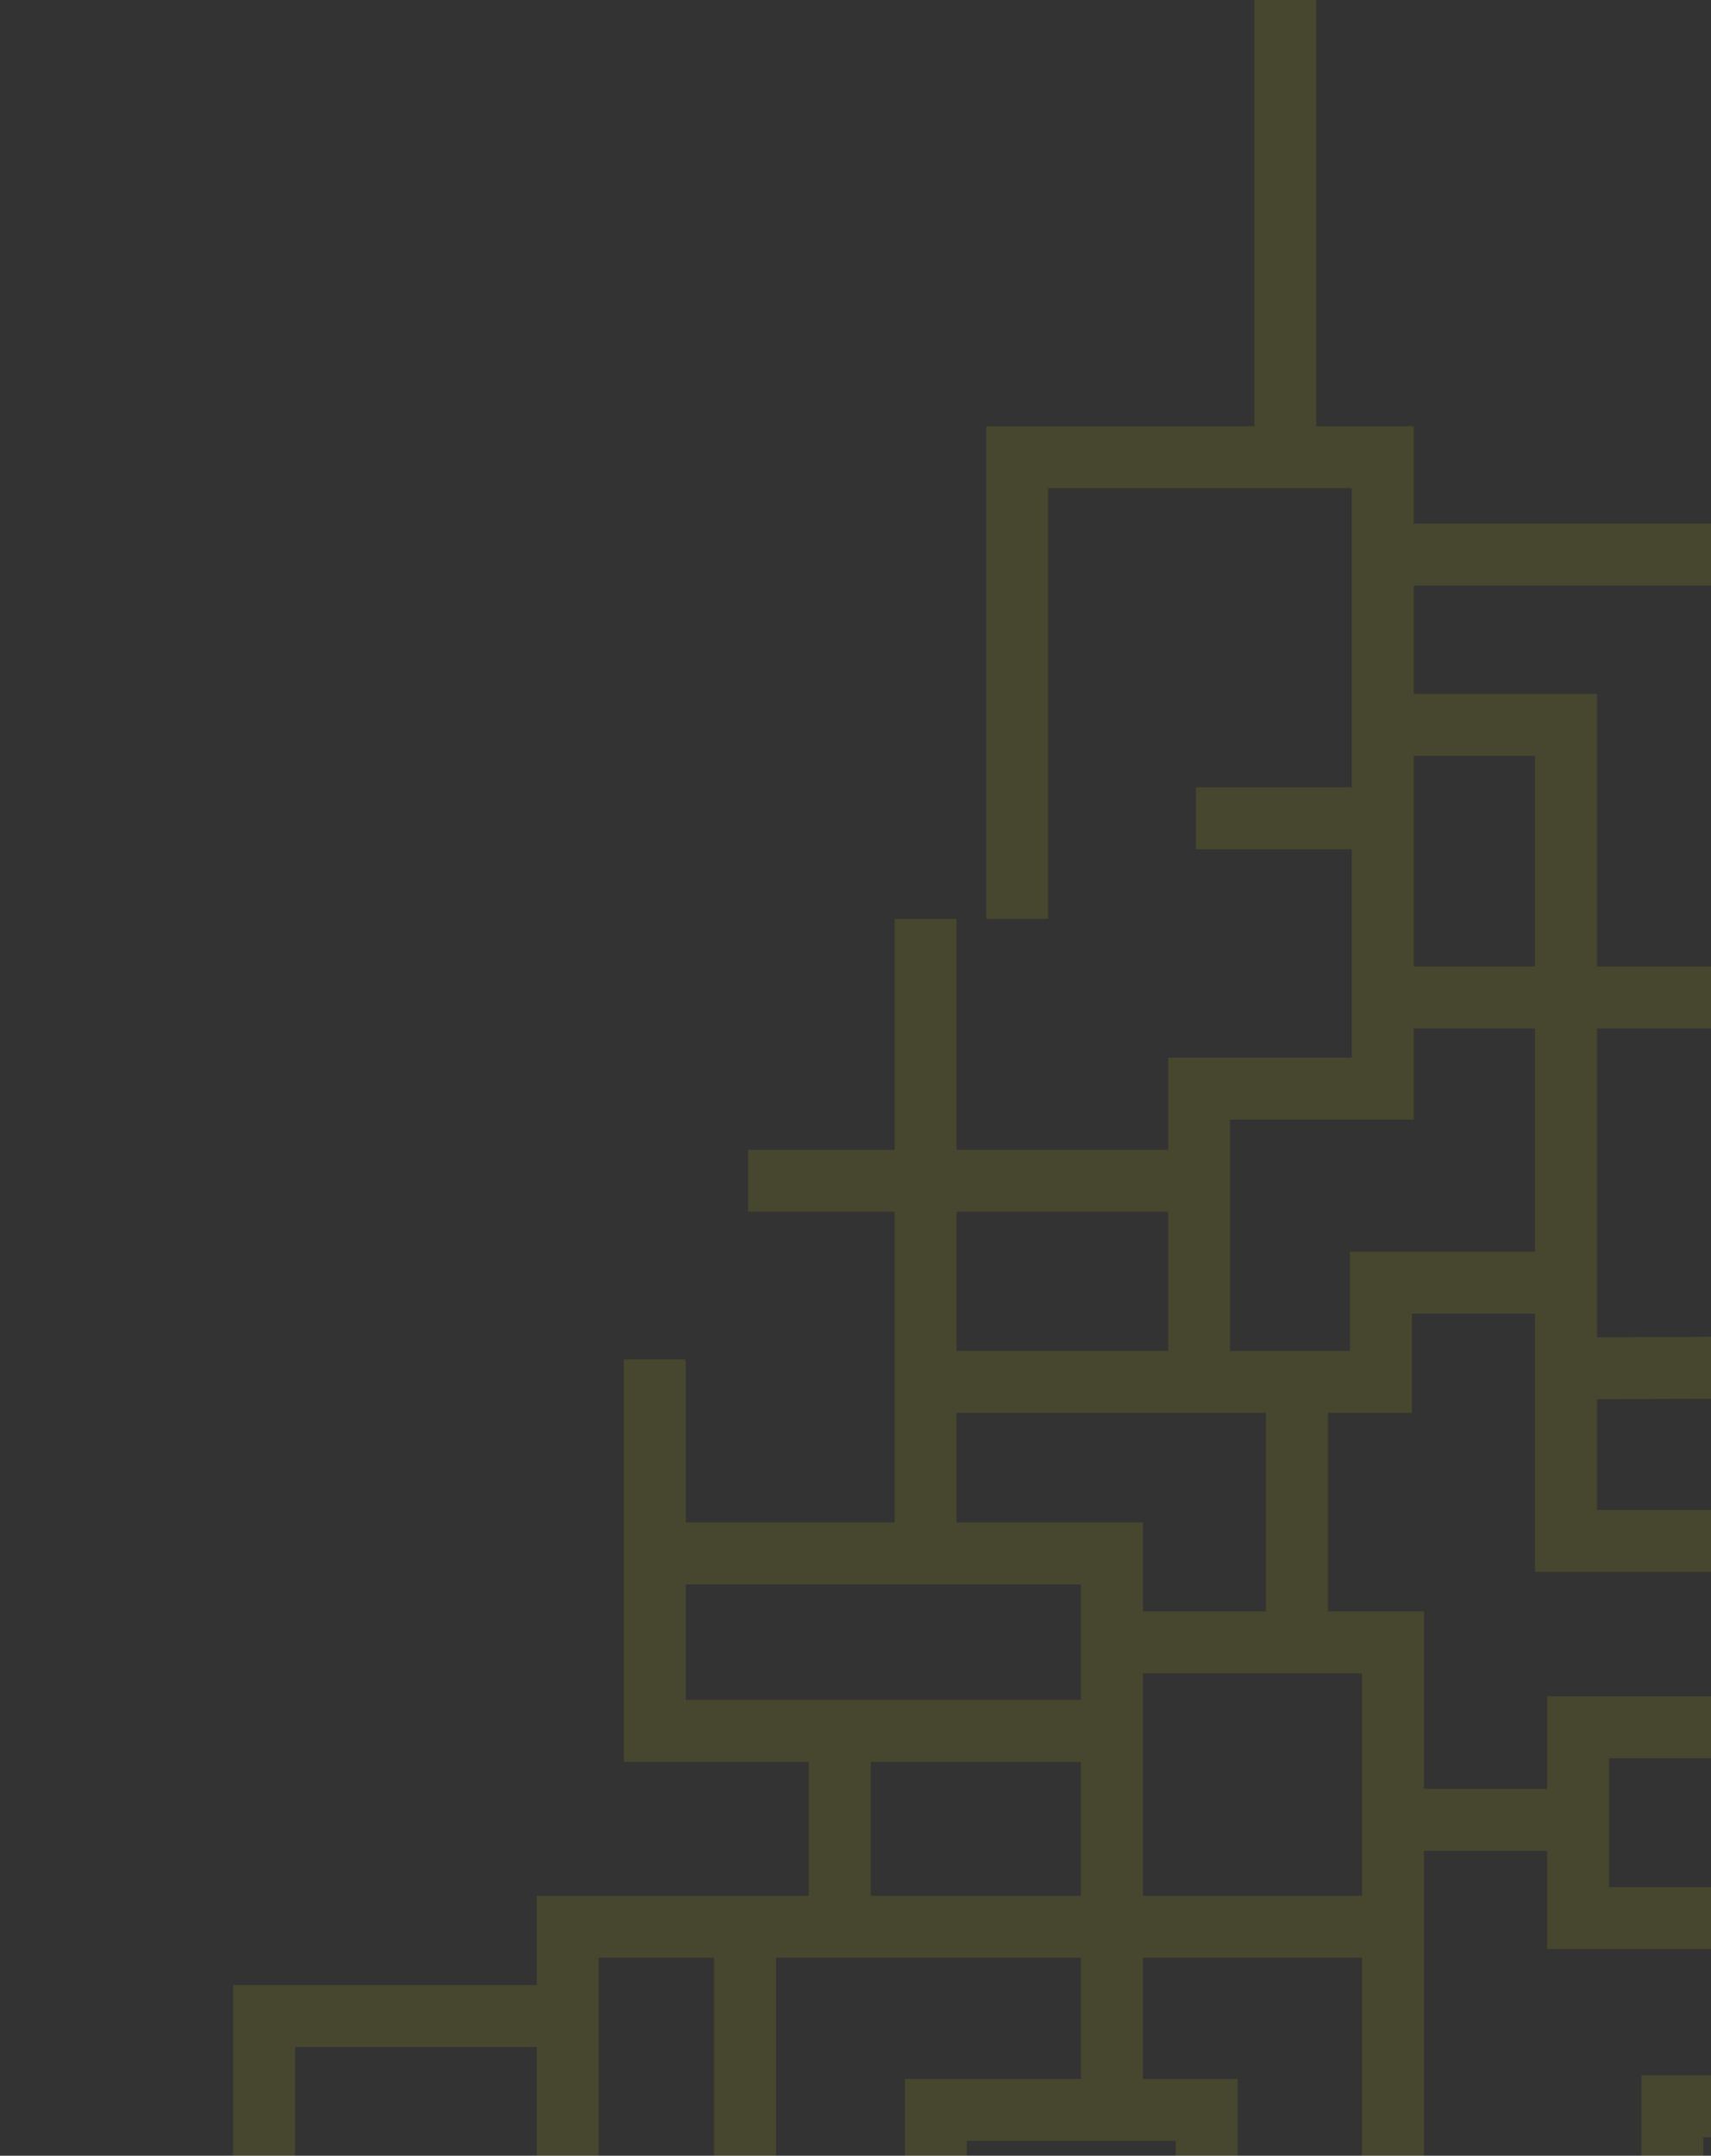 <?xml version="1.0" encoding="UTF-8"?>
<svg id="_レイヤー_1" xmlns="http://www.w3.org/2000/svg" width="381" height="480" xmlns:xlink="http://www.w3.org/1999/xlink" version="1.1" viewBox="0 0 381 480">
  <rect x="0" y="0" width="381" height="480" fill="#333333" stroke="none"/>
  <!-- Generator: Adobe Illustrator 29.0.1, SVG Export Plug-In . SVG Version: 2.1.0 Build 192)  -->
  <defs>
    <style>
      .st0, .st1 {
        fill: none;
      }

      .st2 {
        opacity: .1;
      }

      .st1 {
        stroke: #fff100;
        stroke-miterlimit: 10;
        stroke-width: 13.8px;
      }

      .st3 {
        clip-path: url(#clippath);
      }
    </style>
    <clipPath id="clippath">
      <rect class="st0" x="47.3" y="-9.4" width="333.7" height="490.2"/>
    </clipPath>
  </defs>
  <g class="st3">
    <g class="st2">
      <g>
        <line class="st1" x1="72.8" y1="-435.5" x2="72.8" y2="-390"/>
        <polyline class="st1" points="-265.6 -392.4 -265.6 -456.9 -112.9 -456.9 -112.9 -327.5 12.1 -327.5 12.1 -390.9 113 -390.9"/>
        <polyline class="st1" points="-112.9 -411.4 -31.7 -411.4 -31.7 -456.4 -82.9 -456.4"/>
        <line class="st1" x1="-72.7" y1="-411.4" x2="-72.7" y2="-327.5"/>
        <line class="st1" x1="-112.9" y1="-372.1" x2="12.1" y2="-372.1"/>
        <polyline class="st1" points="-112.9 -394.4 -174.5 -394.4 -174.5 -415.9 -221 -415.9 -221 -392.6 -265.6 -392.6"/>
        <polyline class="st1" points="-174.5 -394.4 -174.5 -331.8 -154.9 -331.8 -154.9 -288 -49.8 -288"/>
        <polyline class="st1" points="-174.5 -355.3 -238.9 -355.3 -238.9 -289.6"/>
        <polyline class="st1" points="-238.9 -331.8 -302.2 -331.8 -302.2 -282.9"/>
        <polyline class="st1" points="-257.4 -207.6 -257.4 -289 -195.7 -289 -195.7 -251.5"/>
        <rect class="st1" x="-217.8" y="-250.4" width="87.4" height="44.9"/>
        <line class="st1" x1="-311.4" y1="-205.6" x2="-217.8" y2="-205.6"/>
        <line class="st1" x1="-278.1" y1="-205.6" x2="-278.1" y2="-145"/>
        <line class="st1" x1="-278.1" y1="-101.1" x2="-278.1" y2="-59.6"/>
        <line class="st1" x1="-217.8" y1="-205.6" x2="-217.8" y2="-122.5"/>
        <polyline class="st1" points="-217.8 -164.1 -150.5 -164.1 -150.5 -123.2 -251 -123.2"/>
        <rect class="st1" x="-302" y="-143.6" width="47.9" height="42.2"/>
        <polyline class="st1" points="-311 -60.3 -233.2 -60.3 -233.2 -23.4"/>
        <line class="st1" x1="-190.1" y1="-123.2" x2="-190.1" y2="-22.1"/>
        <polyline class="st1" points="-284.3 61 -284.3 -18.4 -170.6 -18.4 -170.6 20.1 -299.2 20.1"/>
        <polyline class="st1" points="-90.3 -247.8 -48.6 -247.8 -48.6 -327.5"/>
        <line class="st1" x1="-130.4" y1="-227" x2="-90.3" y2="-227"/>
        <line class="st1" x1="-301.2" y1="-257.1" x2="-301.2" y2="-205.6"/>
        <polyline class="st1" points="-265.6 -439.6 -303.9 -439.6 -303.9 -363.6"/>
        <line class="st1" x1="52.7" y1="-435.5" x2="52.7" y2="-464.1"/>
        <polyline class="st1" points="226.5 204.6 226.5 101.8 307.9 101.8 307.9 242.4 267 242.4 267 307.7"/>
        <line class="st1" x1="266.3" y1="182.2" x2="307.9" y2="182.2"/>
        <polyline class="st1" points="-311.4 556.5 -227.2 556.5 -227.2 617.8"/>
        <line class="st1" x1="-227.2" y1="581.6" x2="-185" y2="581.6"/>
        <line class="st1" x1="-269.7" y1="516.3" x2="-269.7" y2="617.8"/>
        <polyline class="st1" points="-65.4 550.3 58.8 550.3 58.8 448.9 121.8 448.9"/>
        <line class="st1" x1="-39.7" y1="492.2" x2="124.7" y2="492.2"/>
        <polyline class="st1" points="-60.1 534.8 -60.1 594.4 -185 594.4"/>
        <line class="st1" x1="-102.7" y1="594.4" x2="-102.7" y2="638.2"/>
        <rect class="st1" x="-124.8" y="638.9" width="44.2" height="43.5"/>
        <line class="st1" x1="-206.8" y1="617.8" x2="-206.8" y2="661.7"/>
        <polyline class="st1" points="-229.9 692.8 -229.9 661.7 -164.9 661.7 -164.9 695.8"/>
        <polyline class="st1" points="-309.6 661.7 -272.4 661.7 -272.4 695.8"/>
        <polyline class="st1" points="-60.1 574.3 2.2 574.3 2.2 492.2"/>
        <polyline class="st1" points="2.2 551.5 84.2 551.5 84.2 593.4 228.8 593.4 228.8 510.7 128.1 510.7"/>
        <line class="st1" x1="-19.3" y1="574.3" x2="-19.3" y2="637.2"/>
        <polyline class="st1" points="-39.7 695.8 -39.7 638.2 166.2 638.2 166.2 593.4"/>
        <line class="st1" x1="103.6" y1="593.4" x2="103.6" y2="673.7"/>
        <line class="st1" x1="43" y1="551.5" x2="43" y2="638.2"/>
        <line class="st1" x1="3.8" y1="638.2" x2="3.8" y2="695.8"/>
        <polyline class="st1" points="64.1 695.8 64.1 676.4 206.4 676.4"/>
        <line class="st1" x1="207.1" y1="593.4" x2="207.1" y2="695.8"/>
        <line class="st1" x1="146.5" y1="593.4" x2="146.5" y2="552.5"/>
        <polyline class="st1" points="228.8 548.5 126.4 548.5 126.4 429 310.2 429"/>
        <line class="st1" x1="165.9" y1="429" x2="165.9" y2="510.7"/>
        <polyline class="st1" points="208.4 510.7 208.4 469.8 268.7 469.8 268.7 487.6 331 487.6 331 608.4"/>
        <line class="st1" x1="289.1" y1="487.6" x2="289.1" y2="528.4"/>
        <polyline class="st1" points="310.2 485.9 310.2 365.7 247.9 365.7"/>
        <polyline class="st1" points="247.6 469.8 247.6 345.9 146.5 345.9"/>
        <polyline class="st1" points="247.6 385.4 145.8 385.4 145.8 302.7"/>
        <line class="st1" x1="166.6" y1="262.9" x2="269" y2="262.9"/>
        <line class="st1" x1="206.1" y1="204.6" x2="206.1" y2="345.9"/>
        <line class="st1" x1="288.8" y1="307.7" x2="288.8" y2="365.7"/>
        <line class="st1" x1="187" y1="385.4" x2="187" y2="429"/>
        <polyline class="st1" points="331 526.4 269.7 526.4 269.7 609.8 472.6 609.8 472.6 649.3"/>
        <line class="st1" x1="331" y1="567.6" x2="228.8" y2="567.6"/>
        <line class="st1" x1="207.1" y1="651" x2="411.3" y2="651"/>
        <line class="st1" x1="411" y1="695.8" x2="411" y2="609.8"/>
        <line class="st1" x1="311.9" y1="609.8" x2="311.9" y2="693.5"/>
        <line class="st1" x1="351.7" y1="651" x2="351.7" y2="692.8"/>
        <polyline class="st1" points="249.3 651 249.3 695.8 411 695.8"/>
        <polyline class="st1" points="452.9 695.8 452.9 651.3 534.2 651.3 534.2 695.8"/>
        <polyline class="st1" points="-190.1 -79.2 -150.5 -79.2 -150.5 -81.9 -150.5 -123.2"/>
        <line class="st1" x1="307.9" y1="123.5" x2="467" y2="123.5"/>
        <polyline class="st1" points="390.7 123.5 390.7 262.8 450.5 262.8 450.5 203.8 390.7 204.3"/>
        <polyline class="st1" points="307.9 161.4 348.7 161.4 348.7 285.6 307.5 285.6 307.5 307.7 206.1 307.7"/>
        <line class="st1" x1="307.9" y1="222.1" x2="390.7" y2="222.1"/>
        <line class="st1" x1="410.3" y1="262.8" x2="410.3" y2="303.4"/>
        <polyline class="st1" points="410.3 344 410.3 384.6 351.4 384.6 351.4 427.1 412.1 427.1 412.1 467.7"/>
        <polyline class="st1" points="348.7 285.6 348.7 343.1 433.1 343.1 433.1 304.3 348.7 304.7"/>
        <line class="st1" x1="471.5" y1="343.1" x2="433.1" y2="343.1"/>
        <line class="st1" x1="310.2" y1="405.2" x2="351.4" y2="405.2"/>
        <line class="st1" x1="390.7" y1="384.6" x2="390.7" y2="427.1"/>
        <line class="st1" x1="331" y1="507.9" x2="369.7" y2="507.9"/>
        <polyline class="st1" points="371.9 609.8 371.9 570.8 451.4 570.8 451.4 528.8 372.4 528.8 372.4 469 572.8 469 572.8 424.8 492.5 424.8 492.5 548.9"/>
        <line class="st1" x1="451.4" y1="550.3" x2="555" y2="550.3"/>
        <polyline class="st1" points="492.5 504.3 553.6 504.3 553.6 589.6"/>
        <polyline class="st1" points="450.5 469 450.5 386 513.9 386 513.9 424.8"/>
        <line class="st1" x1="431.3" y1="469" x2="431.3" y2="528.8"/>
        <line class="st1" x1="409.9" y1="528.8" x2="409.9" y2="570.8"/>
        <line class="st1" x1="432.2" y1="570.8" x2="432.2" y2="609.8"/>
        <polyline class="st1" points="471.9 386 471.9 324.4 531.3 324.4"/>
        <polyline class="st1" points="489.8 324.4 489.8 285.1 551.9 285.1 551.9 242.7 450.5 242.7"/>
        <polyline class="st1" points="491.1 242.7 491.1 202.9 552.7 202.9 552.7 101.1 469.7 101.1"/>
        <line class="st1" x1="513.9" y1="550.3" x2="513.9" y2="651.3"/>
        <line class="st1" x1="509.9" y1="101.1" x2="509.9" y2="202.9"/>
        <line class="st1" x1="469.7" y1="60.1" x2="530.4" y2="60.1"/>
        <line class="st1" x1="286.2" y1="-1" x2="286.2" y2="101.8"/>
      </g>
    </g>
  </g>
</svg>
